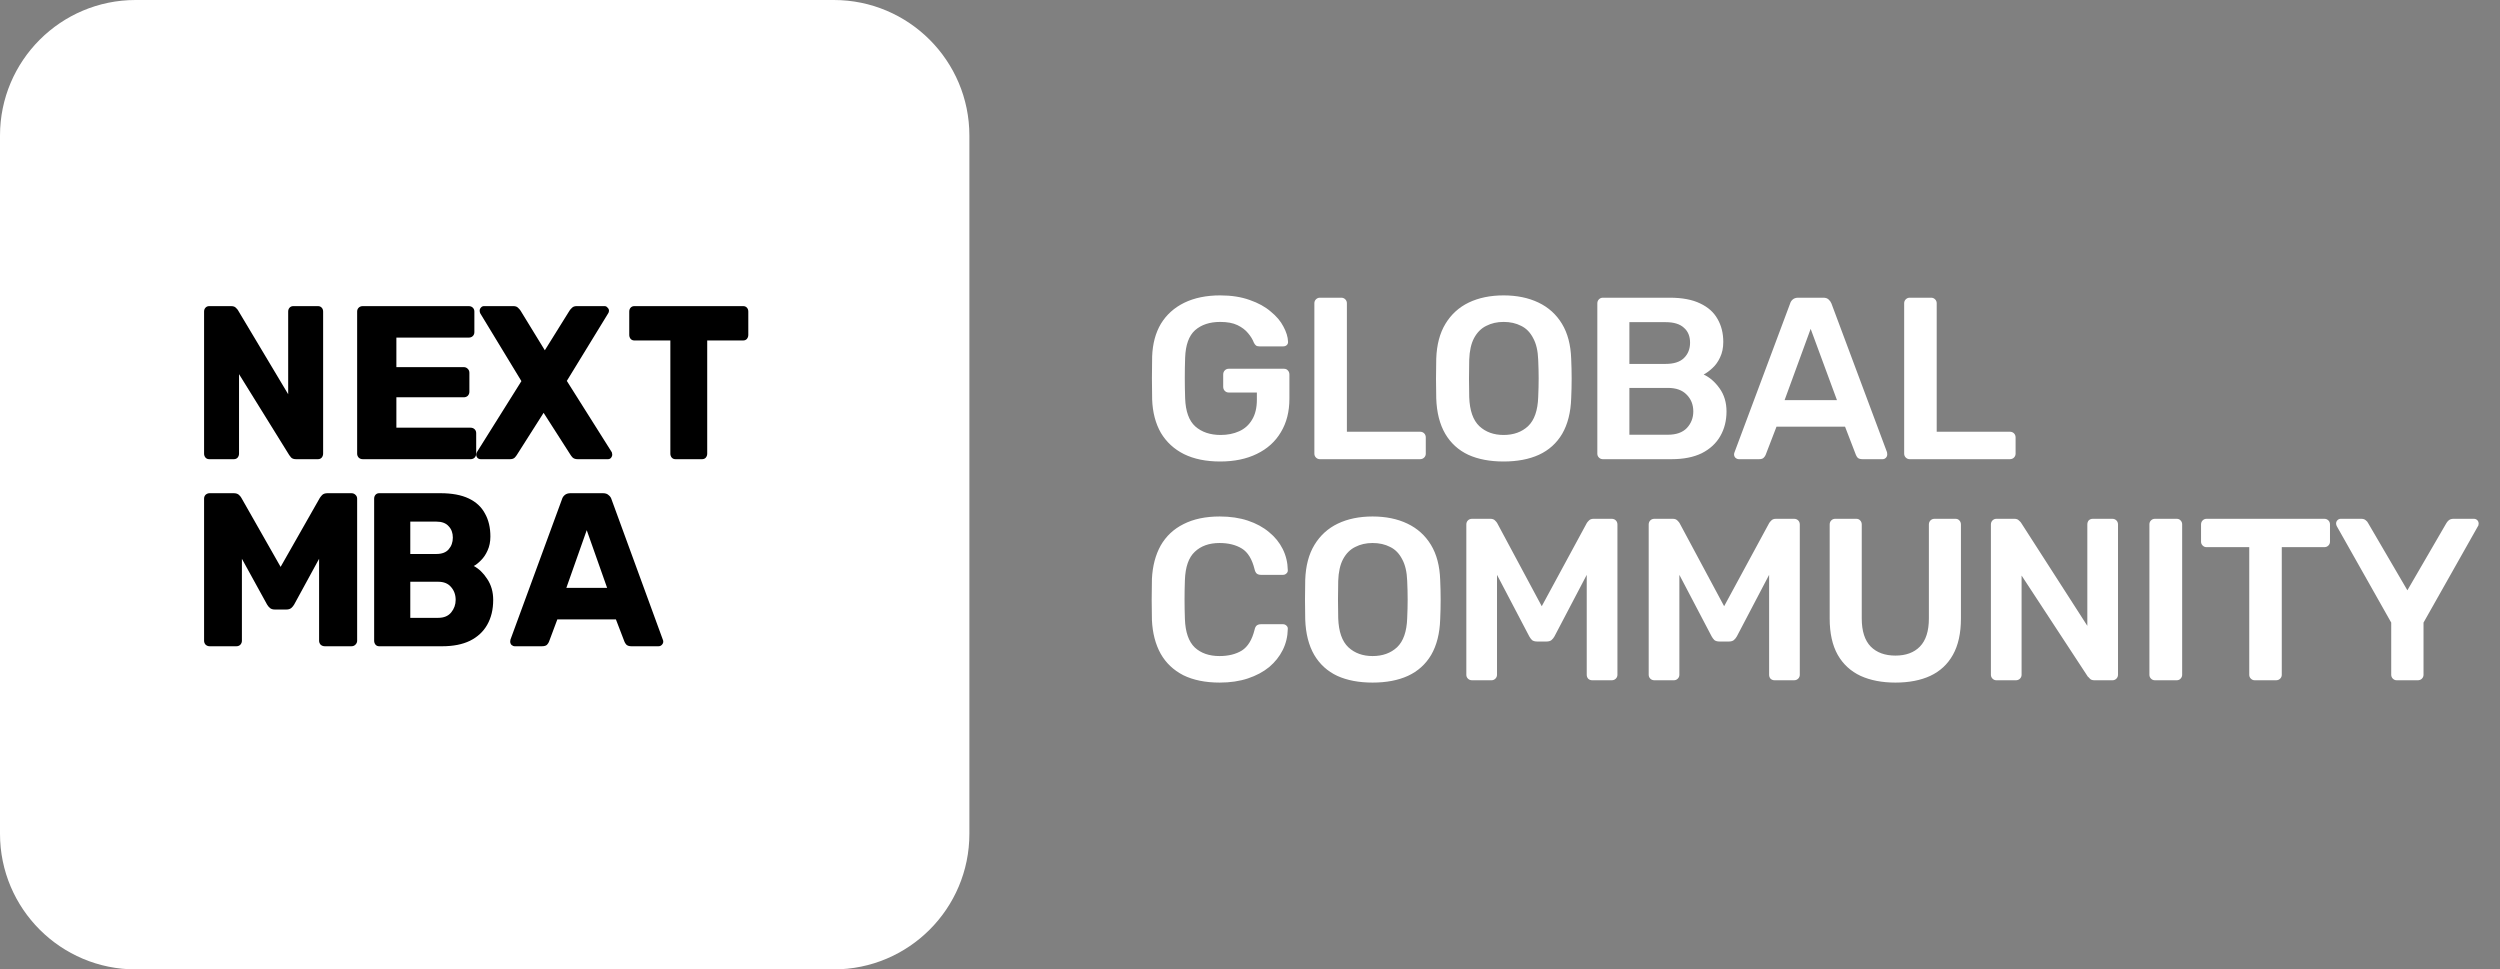 <?xml version="1.0" encoding="UTF-8"?> <svg xmlns="http://www.w3.org/2000/svg" width="147" height="57" viewBox="0 0 147 57" fill="none"><rect x="0" y="0" width="147" height="57" fill="#808080" stroke="none"/><g clip-path="url(#clip0_5269_92019)"><path d="M0 7.975C0 3.571 3.571 0 7.975 0H49.025C53.429 0 57 3.571 57 7.975V49.025C57 53.429 53.429 57 49.025 57H7.975C3.571 57 0 53.429 0 49.025V7.975Z" fill="white"></path><path d="M12.302 27C12.214 27 12.141 26.97 12.085 26.91C12.028 26.841 12 26.764 12 26.679V18.321C12 18.227 12.028 18.15 12.085 18.09C12.141 18.03 12.214 18 12.302 18H13.584C13.721 18 13.818 18.034 13.874 18.103C13.938 18.163 13.979 18.21 13.995 18.244L16.945 23.181V18.321C16.945 18.227 16.973 18.15 17.029 18.09C17.086 18.03 17.158 18 17.247 18H18.698C18.786 18 18.859 18.03 18.915 18.09C18.972 18.15 19 18.227 19 18.321V26.666C19 26.76 18.972 26.841 18.915 26.91C18.859 26.97 18.786 27 18.698 27H17.404C17.275 27 17.178 26.966 17.114 26.897C17.058 26.829 17.021 26.781 17.005 26.756L14.055 21.999V26.679C14.055 26.764 14.027 26.841 13.971 26.91C13.914 26.97 13.842 27 13.753 27H12.302Z" fill="black"></path><path d="M21.333 27C21.236 27 21.156 26.97 21.093 26.91C21.031 26.841 21 26.764 21 26.679V18.321C21 18.227 21.031 18.15 21.093 18.09C21.156 18.03 21.236 18 21.333 18H27.56C27.658 18 27.738 18.03 27.8 18.09C27.862 18.15 27.893 18.227 27.893 18.321V19.53C27.893 19.624 27.862 19.701 27.8 19.761C27.738 19.821 27.658 19.851 27.56 19.851H23.307V21.587H27.267C27.364 21.587 27.444 21.621 27.507 21.69C27.569 21.75 27.6 21.827 27.6 21.921V23.04C27.6 23.126 27.569 23.203 27.507 23.271C27.444 23.331 27.364 23.361 27.267 23.361H23.307V25.148H27.667C27.764 25.148 27.844 25.179 27.907 25.239C27.969 25.299 28 25.376 28 25.47V26.679C28 26.764 27.969 26.841 27.907 26.91C27.844 26.97 27.764 27 27.667 27H21.333Z" fill="black"></path><path d="M28.264 27C28.192 27 28.128 26.974 28.072 26.923C28.024 26.863 28 26.799 28 26.73C28 26.704 28.004 26.679 28.012 26.653C28.02 26.627 28.032 26.601 28.048 26.576L30.659 22.41L28.239 18.424C28.216 18.373 28.204 18.321 28.204 18.27C28.204 18.201 28.228 18.141 28.276 18.09C28.323 18.03 28.383 18 28.455 18H30.192C30.311 18 30.403 18.034 30.467 18.103C30.531 18.163 30.579 18.219 30.611 18.27L32.036 20.597L33.485 18.27C33.517 18.219 33.565 18.163 33.629 18.103C33.693 18.034 33.784 18 33.904 18H35.557C35.621 18 35.677 18.03 35.724 18.09C35.78 18.141 35.808 18.201 35.808 18.27C35.808 18.33 35.792 18.381 35.761 18.424L33.329 22.397L35.964 26.576C35.98 26.601 35.988 26.627 35.988 26.653C35.996 26.679 36 26.704 36 26.73C36 26.799 35.976 26.863 35.928 26.923C35.88 26.974 35.82 27 35.748 27H33.964C33.844 27 33.748 26.97 33.677 26.91C33.613 26.841 33.569 26.786 33.545 26.743L31.964 24.274L30.395 26.743C30.371 26.786 30.327 26.841 30.264 26.91C30.2 26.97 30.108 27 29.988 27H28.264Z" fill="black"></path><path d="M39.715 27C39.627 27 39.556 26.97 39.5 26.91C39.444 26.841 39.417 26.764 39.417 26.679V20.019H37.298C37.21 20.019 37.139 19.989 37.083 19.929C37.028 19.86 37 19.783 37 19.697V18.321C37 18.227 37.028 18.15 37.083 18.09C37.139 18.03 37.21 18 37.298 18H43.703C43.79 18 43.861 18.03 43.917 18.09C43.972 18.15 44 18.227 44 18.321V19.697C44 19.783 43.972 19.86 43.917 19.929C43.861 19.989 43.79 20.019 43.703 20.019H41.584V26.679C41.584 26.764 41.556 26.841 41.5 26.91C41.445 26.97 41.373 27 41.286 27H39.715Z" fill="black"></path><path d="M12.327 38C12.24 38 12.161 37.97 12.092 37.91C12.03 37.842 12 37.764 12 37.679V29.321C12 29.227 12.03 29.15 12.092 29.09C12.161 29.03 12.24 29 12.327 29H13.74C13.888 29 13.997 29.039 14.067 29.116C14.137 29.184 14.18 29.24 14.198 29.283L16.5 33.333L18.802 29.283C18.828 29.24 18.872 29.184 18.933 29.116C19.003 29.039 19.112 29 19.26 29H20.66C20.756 29 20.834 29.03 20.895 29.09C20.965 29.15 21 29.227 21 29.321V37.679C21 37.764 20.965 37.842 20.895 37.91C20.834 37.97 20.756 38 20.66 38H19.103C19.007 38 18.924 37.97 18.855 37.91C18.794 37.842 18.763 37.764 18.763 37.679V32.857L17.298 35.544C17.254 35.621 17.198 35.69 17.128 35.75C17.058 35.81 16.962 35.84 16.84 35.84H16.16C16.038 35.84 15.942 35.81 15.872 35.75C15.802 35.69 15.746 35.621 15.702 35.544L14.224 32.857V37.679C14.224 37.764 14.193 37.842 14.132 37.91C14.071 37.97 13.993 38 13.897 38H12.327Z" fill="black"></path><path d="M22.295 38C22.209 38 22.138 37.97 22.083 37.91C22.028 37.842 22 37.764 22 37.679V29.321C22 29.227 22.028 29.15 22.083 29.09C22.138 29.03 22.209 29 22.295 29H25.895C26.572 29 27.127 29.103 27.56 29.309C27.993 29.514 28.311 29.81 28.516 30.196C28.729 30.573 28.835 31.023 28.835 31.546C28.835 31.854 28.78 32.129 28.669 32.369C28.567 32.6 28.437 32.793 28.28 32.947C28.13 33.101 27.989 33.213 27.855 33.281C28.154 33.436 28.418 33.689 28.646 34.04C28.882 34.391 29 34.803 29 35.274C29 35.84 28.882 36.329 28.646 36.74C28.418 37.143 28.079 37.456 27.631 37.679C27.19 37.893 26.647 38 26.002 38H22.295ZM24.125 36.329H25.766C26.104 36.329 26.36 36.221 26.533 36.007C26.706 35.793 26.793 35.549 26.793 35.274C26.793 34.974 26.702 34.721 26.521 34.516C26.348 34.31 26.096 34.207 25.766 34.207H24.125V36.329ZM24.125 32.574H25.659C25.982 32.574 26.222 32.484 26.379 32.304C26.545 32.116 26.627 31.884 26.627 31.61C26.627 31.336 26.545 31.113 26.379 30.941C26.222 30.761 25.982 30.671 25.659 30.671H24.125V32.574Z" fill="black"></path><path d="M30.271 38C30.202 38 30.138 37.974 30.077 37.923C30.026 37.863 30 37.799 30 37.73C30 37.687 30.004 37.649 30.013 37.614L33.043 29.36C33.069 29.266 33.12 29.184 33.198 29.116C33.284 29.039 33.4 29 33.546 29H35.454C35.6 29 35.712 29.039 35.789 29.116C35.876 29.184 35.931 29.266 35.957 29.36L38.975 37.614C38.992 37.649 39 37.687 39 37.73C39 37.799 38.97 37.863 38.91 37.923C38.858 37.974 38.794 38 38.717 38H37.13C37.002 38 36.903 37.97 36.834 37.91C36.774 37.842 36.735 37.782 36.718 37.73L36.215 36.419H32.772L32.282 37.73C32.265 37.782 32.226 37.842 32.166 37.91C32.106 37.97 32.003 38 31.857 38H30.271ZM33.301 34.567H35.699L34.5 31.173L33.301 34.567Z" fill="black"></path><path d="M71.748 27.136C70.916 27.136 70.206 26.991 69.618 26.702C69.039 26.412 68.587 25.996 68.261 25.454C67.945 24.902 67.773 24.246 67.746 23.487C67.737 23.098 67.733 22.682 67.733 22.239C67.733 21.787 67.737 21.362 67.746 20.964C67.773 20.213 67.945 19.571 68.261 19.038C68.587 18.504 69.044 18.093 69.632 17.803C70.228 17.514 70.934 17.369 71.748 17.369C72.408 17.369 72.987 17.46 73.484 17.64C73.981 17.812 74.393 18.038 74.718 18.319C75.053 18.59 75.302 18.884 75.464 19.2C75.636 19.517 75.727 19.811 75.736 20.082C75.745 20.163 75.722 20.231 75.668 20.286C75.614 20.34 75.541 20.367 75.451 20.367H74.054C73.963 20.367 73.895 20.349 73.85 20.313C73.805 20.276 73.764 20.222 73.728 20.15C73.656 19.96 73.543 19.775 73.389 19.594C73.235 19.404 73.027 19.246 72.765 19.119C72.503 18.992 72.164 18.929 71.748 18.929C71.133 18.929 70.64 19.092 70.269 19.417C69.907 19.743 69.713 20.281 69.686 21.032C69.659 21.818 69.659 22.614 69.686 23.419C69.713 24.188 69.912 24.739 70.283 25.074C70.662 25.408 71.16 25.576 71.775 25.576C72.182 25.576 72.543 25.503 72.86 25.359C73.185 25.214 73.439 24.988 73.62 24.68C73.809 24.373 73.904 23.98 73.904 23.5V23.08H72.249C72.159 23.08 72.082 23.048 72.019 22.985C71.956 22.922 71.924 22.84 71.924 22.741V22.022C71.924 21.922 71.956 21.841 72.019 21.778C72.082 21.714 72.159 21.683 72.249 21.683H75.491C75.591 21.683 75.668 21.714 75.722 21.778C75.785 21.841 75.817 21.922 75.817 22.022V23.446C75.817 24.206 75.65 24.861 75.315 25.413C74.99 25.965 74.519 26.39 73.904 26.688C73.299 26.986 72.579 27.136 71.748 27.136ZM77.61 27C77.52 27 77.443 26.968 77.379 26.905C77.316 26.842 77.285 26.765 77.285 26.674V17.83C77.285 17.74 77.316 17.663 77.379 17.6C77.443 17.537 77.52 17.505 77.61 17.505H78.872C78.962 17.505 79.039 17.537 79.102 17.6C79.165 17.663 79.197 17.74 79.197 17.83V25.386H83.497C83.597 25.386 83.678 25.418 83.741 25.481C83.805 25.544 83.836 25.625 83.836 25.725V26.674C83.836 26.765 83.805 26.842 83.741 26.905C83.678 26.968 83.597 27 83.497 27H77.61ZM88.411 27.136C87.607 27.136 86.915 27.005 86.336 26.742C85.757 26.471 85.305 26.059 84.98 25.508C84.654 24.947 84.478 24.251 84.451 23.419C84.442 23.03 84.437 22.646 84.437 22.266C84.437 21.886 84.442 21.497 84.451 21.099C84.478 20.276 84.659 19.589 84.993 19.038C85.328 18.486 85.784 18.07 86.363 17.79C86.951 17.509 87.634 17.369 88.411 17.369C89.189 17.369 89.872 17.509 90.46 17.79C91.047 18.07 91.509 18.486 91.843 19.038C92.178 19.589 92.359 20.276 92.386 21.099C92.404 21.497 92.413 21.886 92.413 22.266C92.413 22.646 92.404 23.03 92.386 23.419C92.359 24.251 92.182 24.947 91.857 25.508C91.531 26.059 91.075 26.471 90.487 26.742C89.908 27.005 89.216 27.136 88.411 27.136ZM88.411 25.576C88.999 25.576 89.478 25.404 89.849 25.06C90.22 24.708 90.419 24.138 90.446 23.351C90.464 22.953 90.473 22.587 90.473 22.252C90.473 21.909 90.464 21.543 90.446 21.154C90.428 20.629 90.329 20.204 90.148 19.879C89.976 19.544 89.741 19.304 89.442 19.16C89.144 19.006 88.8 18.929 88.411 18.929C88.032 18.929 87.692 19.006 87.394 19.16C87.096 19.304 86.856 19.544 86.675 19.879C86.503 20.204 86.408 20.629 86.39 21.154C86.381 21.543 86.377 21.909 86.377 22.252C86.377 22.587 86.381 22.953 86.39 23.351C86.417 24.138 86.616 24.708 86.987 25.06C87.358 25.404 87.833 25.576 88.411 25.576ZM94.248 27C94.158 27 94.081 26.968 94.018 26.905C93.954 26.842 93.923 26.765 93.923 26.674V17.844C93.923 17.744 93.954 17.663 94.018 17.6C94.081 17.537 94.158 17.505 94.248 17.505H98.182C98.915 17.505 99.511 17.618 99.973 17.844C100.434 18.061 100.773 18.364 100.99 18.753C101.216 19.142 101.329 19.594 101.329 20.109C101.329 20.453 101.266 20.756 101.139 21.018C101.022 21.271 100.872 21.479 100.692 21.642C100.52 21.805 100.348 21.931 100.176 22.022C100.529 22.185 100.841 22.456 101.112 22.836C101.383 23.215 101.519 23.668 101.519 24.192C101.519 24.735 101.397 25.218 101.153 25.643C100.909 26.069 100.547 26.403 100.068 26.647C99.588 26.882 98.996 27 98.291 27H94.248ZM95.808 25.562H98.074C98.562 25.562 98.933 25.431 99.186 25.169C99.439 24.898 99.566 24.572 99.566 24.192C99.566 23.794 99.435 23.464 99.172 23.202C98.919 22.94 98.553 22.809 98.074 22.809H95.808V25.562ZM95.808 21.398H97.938C98.417 21.398 98.774 21.285 99.01 21.059C99.254 20.824 99.376 20.521 99.376 20.15C99.376 19.77 99.254 19.476 99.01 19.268C98.774 19.051 98.417 18.943 97.938 18.943H95.808V21.398ZM102.248 27C102.176 27 102.108 26.973 102.045 26.919C101.99 26.864 101.963 26.797 101.963 26.715C101.963 26.679 101.972 26.638 101.99 26.593L105.26 17.844C105.287 17.753 105.336 17.677 105.409 17.613C105.49 17.541 105.599 17.505 105.734 17.505H107.213C107.348 17.505 107.452 17.541 107.525 17.613C107.597 17.677 107.651 17.753 107.688 17.844L110.957 26.593C110.966 26.638 110.97 26.679 110.97 26.715C110.97 26.797 110.943 26.864 110.889 26.919C110.835 26.973 110.771 27 110.699 27H109.519C109.392 27 109.297 26.973 109.234 26.919C109.18 26.855 109.144 26.797 109.125 26.742L108.488 25.087H104.459L103.822 26.742C103.804 26.797 103.763 26.855 103.7 26.919C103.645 26.973 103.555 27 103.428 27H102.248ZM104.934 23.527H108.013L106.467 19.336L104.934 23.527ZM112.291 27C112.2 27 112.124 26.968 112.06 26.905C111.997 26.842 111.965 26.765 111.965 26.674V17.83C111.965 17.74 111.997 17.663 112.06 17.6C112.124 17.537 112.2 17.505 112.291 17.505H113.552C113.643 17.505 113.72 17.537 113.783 17.6C113.846 17.663 113.878 17.74 113.878 17.83V25.386H118.178C118.277 25.386 118.359 25.418 118.422 25.481C118.485 25.544 118.517 25.625 118.517 25.725V26.674C118.517 26.765 118.485 26.842 118.422 26.905C118.359 26.968 118.277 27 118.178 27H112.291ZM71.721 40.136C70.879 40.136 70.165 39.991 69.577 39.702C68.999 39.403 68.555 38.983 68.248 38.44C67.941 37.889 67.769 37.228 67.733 36.46C67.723 36.089 67.719 35.691 67.719 35.266C67.719 34.841 67.723 34.434 67.733 34.045C67.769 33.286 67.941 32.63 68.248 32.078C68.564 31.527 69.012 31.106 69.591 30.817C70.179 30.518 70.888 30.369 71.721 30.369C72.335 30.369 72.887 30.451 73.375 30.613C73.864 30.776 74.28 31.002 74.623 31.292C74.967 31.572 75.234 31.902 75.424 32.282C75.614 32.662 75.713 33.073 75.722 33.516C75.731 33.597 75.704 33.665 75.641 33.72C75.586 33.774 75.519 33.801 75.437 33.801H74.148C74.049 33.801 73.968 33.778 73.904 33.733C73.841 33.679 73.796 33.593 73.769 33.475C73.624 32.879 73.375 32.472 73.023 32.255C72.67 32.038 72.231 31.929 71.707 31.929C71.101 31.929 70.617 32.101 70.255 32.444C69.894 32.779 69.699 33.335 69.672 34.113C69.645 34.855 69.645 35.614 69.672 36.392C69.699 37.169 69.894 37.73 70.255 38.074C70.617 38.408 71.101 38.576 71.707 38.576C72.231 38.576 72.67 38.467 73.023 38.25C73.375 38.024 73.624 37.617 73.769 37.029C73.796 36.903 73.841 36.817 73.904 36.772C73.968 36.726 74.049 36.704 74.148 36.704H75.437C75.519 36.704 75.586 36.731 75.641 36.785C75.704 36.84 75.731 36.907 75.722 36.989C75.713 37.432 75.614 37.843 75.424 38.223C75.234 38.603 74.967 38.937 74.623 39.227C74.28 39.507 73.864 39.729 73.375 39.892C72.887 40.054 72.335 40.136 71.721 40.136ZM80.708 40.136C79.903 40.136 79.212 40.005 78.633 39.742C78.054 39.471 77.602 39.059 77.276 38.508C76.951 37.947 76.775 37.251 76.747 36.419C76.738 36.03 76.734 35.646 76.734 35.266C76.734 34.886 76.738 34.497 76.747 34.099C76.775 33.276 76.955 32.589 77.29 32.038C77.625 31.486 78.081 31.07 78.66 30.79C79.248 30.509 79.93 30.369 80.708 30.369C81.486 30.369 82.169 30.509 82.757 30.79C83.344 31.07 83.805 31.486 84.14 32.038C84.475 32.589 84.656 33.276 84.683 34.099C84.701 34.497 84.71 34.886 84.71 35.266C84.71 35.646 84.701 36.03 84.683 36.419C84.656 37.251 84.479 37.947 84.154 38.508C83.828 39.059 83.371 39.471 82.784 39.742C82.205 40.005 81.513 40.136 80.708 40.136ZM80.708 38.576C81.296 38.576 81.775 38.404 82.146 38.06C82.517 37.708 82.716 37.138 82.743 36.351C82.761 35.953 82.77 35.587 82.77 35.252C82.77 34.909 82.761 34.542 82.743 34.154C82.725 33.629 82.625 33.204 82.445 32.879C82.273 32.544 82.038 32.304 81.739 32.16C81.441 32.006 81.097 31.929 80.708 31.929C80.328 31.929 79.989 32.006 79.691 32.16C79.392 32.304 79.153 32.544 78.972 32.879C78.8 33.204 78.705 33.629 78.687 34.154C78.678 34.542 78.674 34.909 78.674 35.252C78.674 35.587 78.678 35.953 78.687 36.351C78.714 37.138 78.913 37.708 79.284 38.06C79.655 38.404 80.129 38.576 80.708 38.576ZM86.559 40C86.459 40 86.378 39.968 86.315 39.905C86.251 39.842 86.22 39.765 86.22 39.675V30.844C86.22 30.744 86.251 30.663 86.315 30.6C86.378 30.537 86.459 30.505 86.559 30.505H87.63C87.757 30.505 87.852 30.541 87.915 30.613C87.979 30.677 88.019 30.726 88.037 30.762L90.655 35.646L93.3 30.762C93.319 30.726 93.359 30.677 93.422 30.613C93.486 30.541 93.581 30.505 93.707 30.505H94.765C94.865 30.505 94.946 30.537 95.01 30.6C95.073 30.663 95.105 30.744 95.105 30.844V39.675C95.105 39.765 95.073 39.842 95.01 39.905C94.946 39.968 94.865 40 94.765 40H93.626C93.526 40 93.445 39.968 93.382 39.905C93.328 39.842 93.3 39.765 93.3 39.675V33.801L91.401 37.423C91.356 37.504 91.297 37.577 91.225 37.64C91.153 37.694 91.058 37.721 90.94 37.721H90.384C90.257 37.721 90.158 37.694 90.086 37.64C90.022 37.577 89.968 37.504 89.923 37.423L88.024 33.801V39.675C88.024 39.765 87.992 39.842 87.929 39.905C87.865 39.968 87.789 40 87.698 40H86.559ZM97.282 40C97.183 40 97.101 39.968 97.038 39.905C96.975 39.842 96.943 39.765 96.943 39.675V30.844C96.943 30.744 96.975 30.663 97.038 30.6C97.101 30.537 97.183 30.505 97.282 30.505H98.354C98.48 30.505 98.575 30.541 98.639 30.613C98.702 30.677 98.743 30.726 98.761 30.762L101.379 35.646L104.024 30.762C104.042 30.726 104.083 30.677 104.146 30.613C104.209 30.541 104.304 30.505 104.431 30.505H105.489C105.588 30.505 105.67 30.537 105.733 30.6C105.796 30.663 105.828 30.744 105.828 30.844V39.675C105.828 39.765 105.796 39.842 105.733 39.905C105.67 39.968 105.588 40 105.489 40H104.349C104.25 40 104.168 39.968 104.105 39.905C104.051 39.842 104.024 39.765 104.024 39.675V33.801L102.125 37.423C102.08 37.504 102.021 37.577 101.948 37.64C101.876 37.694 101.781 37.721 101.664 37.721H101.107C100.981 37.721 100.881 37.694 100.809 37.64C100.746 37.577 100.691 37.504 100.646 37.423L98.747 33.801V39.675C98.747 39.765 98.716 39.842 98.652 39.905C98.589 39.968 98.512 40 98.422 40H97.282ZM111.451 40.136C110.664 40.136 109.982 40.005 109.403 39.742C108.824 39.471 108.376 39.059 108.06 38.508C107.743 37.947 107.585 37.233 107.585 36.365V30.844C107.585 30.744 107.617 30.663 107.68 30.6C107.743 30.537 107.82 30.505 107.911 30.505H109.145C109.245 30.505 109.321 30.537 109.376 30.6C109.439 30.663 109.471 30.744 109.471 30.844V36.365C109.471 37.106 109.647 37.658 110 38.02C110.352 38.372 110.836 38.549 111.451 38.549C112.066 38.549 112.545 38.372 112.889 38.02C113.242 37.658 113.418 37.106 113.418 36.365V30.844C113.418 30.744 113.45 30.663 113.513 30.6C113.576 30.537 113.658 30.505 113.757 30.505H114.978C115.077 30.505 115.154 30.537 115.208 30.6C115.272 30.663 115.303 30.744 115.303 30.844V36.365C115.303 37.233 115.145 37.947 114.829 38.508C114.521 39.059 114.078 39.471 113.499 39.742C112.93 40.005 112.247 40.136 111.451 40.136ZM117.391 40C117.3 40 117.223 39.968 117.16 39.905C117.097 39.842 117.065 39.765 117.065 39.675V30.844C117.065 30.744 117.097 30.663 117.16 30.6C117.223 30.537 117.3 30.505 117.391 30.505H118.435C118.562 30.505 118.652 30.537 118.707 30.6C118.77 30.654 118.811 30.695 118.829 30.722L122.735 36.799V30.844C122.735 30.744 122.762 30.663 122.817 30.6C122.88 30.537 122.961 30.505 123.061 30.505H124.2C124.3 30.505 124.381 30.537 124.444 30.6C124.508 30.663 124.539 30.744 124.539 30.844V39.661C124.539 39.76 124.508 39.842 124.444 39.905C124.381 39.968 124.304 40 124.214 40H123.156C123.029 40 122.939 39.968 122.884 39.905C122.83 39.842 122.789 39.801 122.762 39.783L118.869 33.842V39.675C118.869 39.765 118.838 39.842 118.774 39.905C118.711 39.968 118.63 40 118.53 40H117.391ZM126.71 40C126.62 40 126.543 39.968 126.479 39.905C126.416 39.842 126.385 39.765 126.385 39.675V30.83C126.385 30.74 126.416 30.663 126.479 30.6C126.543 30.537 126.62 30.505 126.71 30.505H127.985C128.085 30.505 128.161 30.537 128.216 30.6C128.279 30.663 128.311 30.74 128.311 30.83V39.675C128.311 39.765 128.279 39.842 128.216 39.905C128.161 39.968 128.085 40 127.985 40H126.71ZM132.581 40C132.491 40 132.414 39.968 132.351 39.905C132.287 39.842 132.256 39.765 132.256 39.675V32.173H129.746C129.656 32.173 129.579 32.142 129.516 32.078C129.452 32.015 129.421 31.938 129.421 31.848V30.844C129.421 30.744 129.452 30.663 129.516 30.6C129.579 30.537 129.656 30.505 129.746 30.505H136.664C136.764 30.505 136.845 30.537 136.908 30.6C136.972 30.663 137.003 30.744 137.003 30.844V31.848C137.003 31.938 136.972 32.015 136.908 32.078C136.845 32.142 136.764 32.173 136.664 32.173H134.168V39.675C134.168 39.765 134.137 39.842 134.073 39.905C134.01 39.968 133.929 40 133.829 40H132.581ZM140.93 40C140.839 40 140.762 39.968 140.699 39.905C140.636 39.842 140.604 39.765 140.604 39.675V36.609L137.403 30.939C137.394 30.921 137.385 30.898 137.376 30.871C137.367 30.844 137.362 30.817 137.362 30.79C137.362 30.708 137.389 30.64 137.444 30.586C137.498 30.532 137.561 30.505 137.634 30.505H138.841C138.949 30.505 139.035 30.532 139.099 30.586C139.171 30.64 139.221 30.699 139.248 30.762L141.554 34.71L143.846 30.762C143.882 30.699 143.932 30.64 143.995 30.586C144.068 30.532 144.158 30.505 144.267 30.505H145.46C145.542 30.505 145.609 30.532 145.664 30.586C145.718 30.64 145.745 30.708 145.745 30.79C145.745 30.817 145.741 30.844 145.732 30.871C145.732 30.898 145.723 30.921 145.704 30.939L142.503 36.609V39.675C142.503 39.765 142.472 39.842 142.408 39.905C142.345 39.968 142.264 40 142.164 40H140.93Z" fill="white"></path></g><defs><clipPath id="clip0_5269_92019"><rect width="147" height="57" fill="white"></rect></clipPath></defs></svg> 